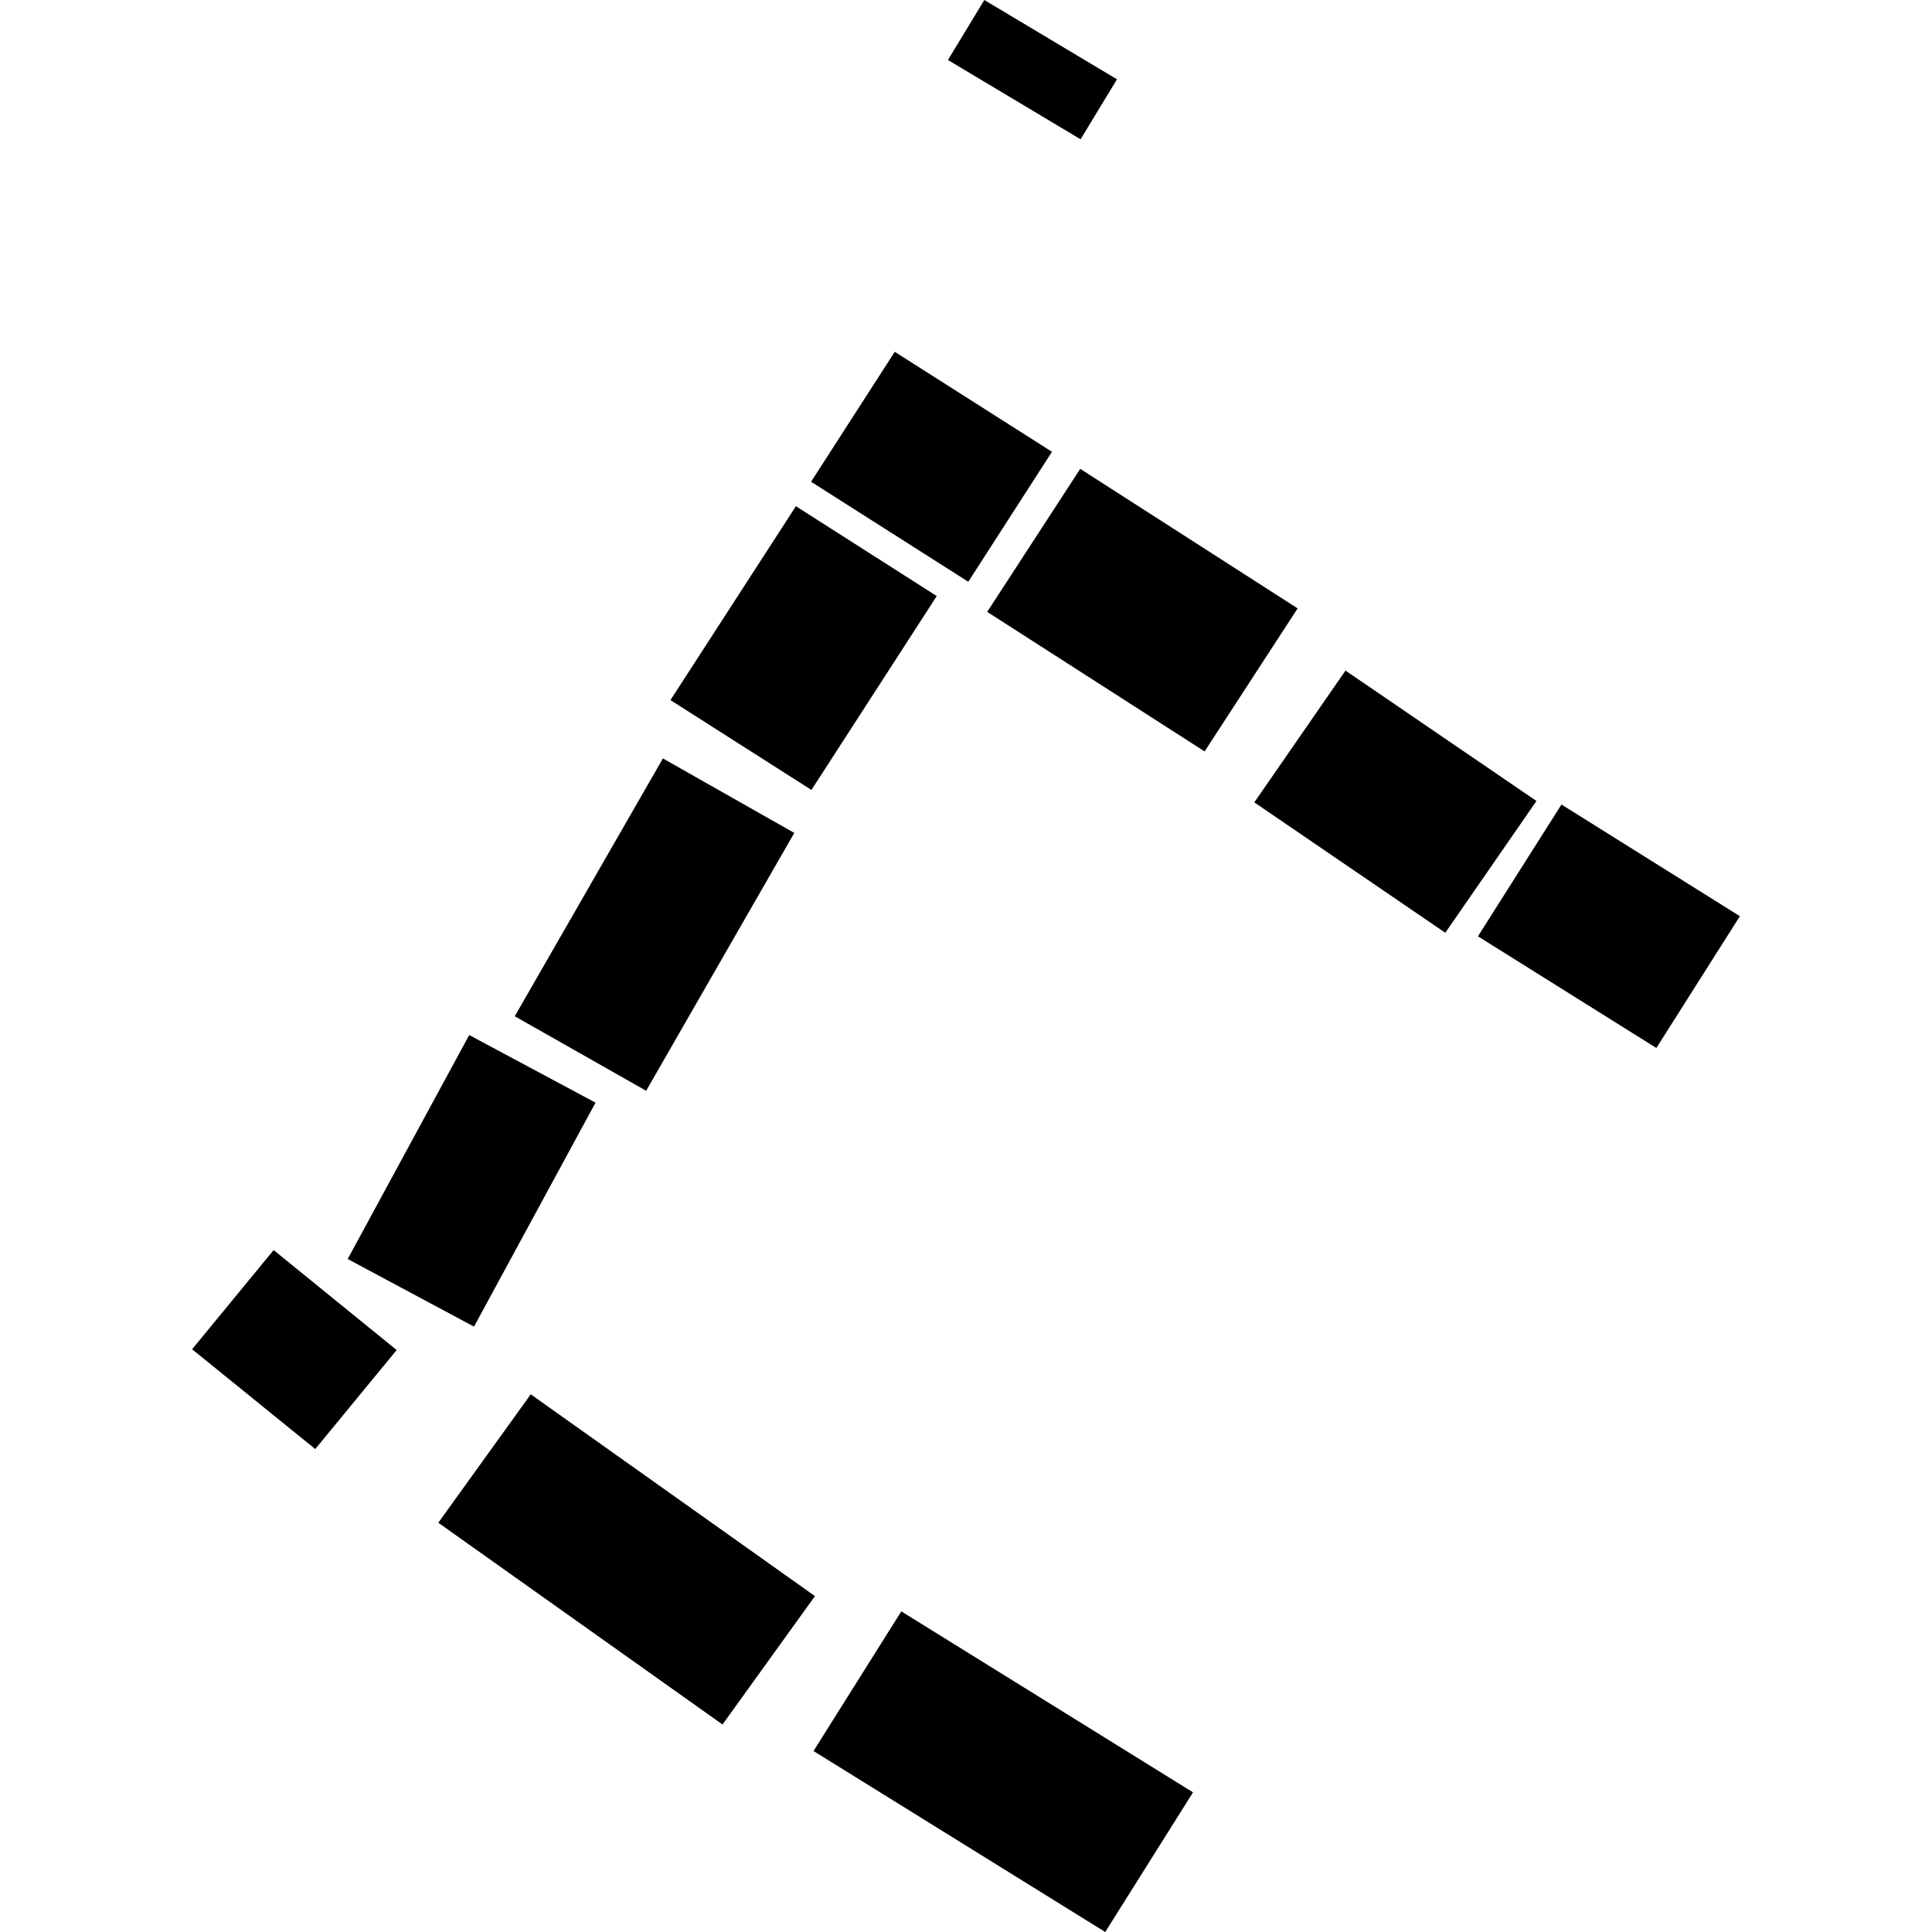 <?xml version="1.0" encoding="utf-8" standalone="no"?>
<!DOCTYPE svg PUBLIC "-//W3C//DTD SVG 1.1//EN"
  "http://www.w3.org/Graphics/SVG/1.1/DTD/svg11.dtd">
<!-- Created with matplotlib (https://matplotlib.org/) -->
<svg height="288pt" version="1.1" viewBox="0 0 288 288" width="288pt" xmlns="http://www.w3.org/2000/svg" xmlns:xlink="http://www.w3.org/1999/xlink">
 <defs>
  <style type="text/css">
*{stroke-linecap:butt;stroke-linejoin:round;}
  </style>
 </defs>
 <g id="figure_1">
  <g id="patch_1">
   <path d="M 0 288 
L 288 288 
L 288 0 
L 0 0 
z
" style="fill:none;opacity:0;"/>
  </g>
  <g id="axes_1">
   <g id="PatchCollection_1">
    <path clip-path="url(#pd3302bfdbb)" d="M 141.307 8.943 
L 146.732 0 
L 166.506 11.821 
L 161.081 20.764 
L 141.307 8.943 
"/>
    <path clip-path="url(#pd3302bfdbb)" d="M 220.313 139.574 
L 232.767 119.929 
L 259.364 136.577 
L 246.91 156.222 
L 220.313 139.574 
"/>
    <path clip-path="url(#pd3302bfdbb)" d="M 186.977 119.607 
L 200.569 99.964 
L 229.038 119.401 
L 215.446 139.045 
L 186.977 119.607 
"/>
    <path clip-path="url(#pd3302bfdbb)" d="M 147.16 91.209 
L 161.028 69.889 
L 193.436 90.693 
L 179.568 112.013 
L 147.16 91.209 
"/>
    <path clip-path="url(#pd3302bfdbb)" d="M 120.904 71.815 
L 133.379 52.443 
L 156.816 67.348 
L 144.341 86.721 
L 120.904 71.815 
"/>
    <path clip-path="url(#pd3302bfdbb)" d="M 99.944 104.361 
L 118.645 75.46 
L 139.64 88.853 
L 120.96 117.755 
L 99.944 104.361 
"/>
    <path clip-path="url(#pd3302bfdbb)" d="M 76.735 151.491 
L 98.818 113.057 
L 118.403 124.165 
L 96.32 162.599 
L 76.735 151.491 
"/>
    <path clip-path="url(#pd3302bfdbb)" d="M 51.83 187.679 
L 69.946 154.292 
L 88.774 164.372 
L 70.658 197.759 
L 51.83 187.679 
"/>
    <path clip-path="url(#pd3302bfdbb)" d="M 28.636 201.13 
L 40.79 186.347 
L 59.128 201.247 
L 46.995 216.009 
L 28.636 201.13 
"/>
    <path clip-path="url(#pd3302bfdbb)" d="M 65.338 226.99 
L 79.118 207.849 
L 121.484 237.927 
L 107.703 257.068 
L 65.338 226.99 
"/>
    <path clip-path="url(#pd3302bfdbb)" d="M 121.269 261.022 
L 134.356 240.204 
L 177.842 267.182 
L 164.754 288 
L 121.269 261.022 
"/>
   </g>
  </g>
 </g>
 <defs>
  <clipPath id="pd3302bfdbb">
   <rect height="288" width="230.727" x="28.636" y="0"/>
  </clipPath>
 </defs>
</svg>
